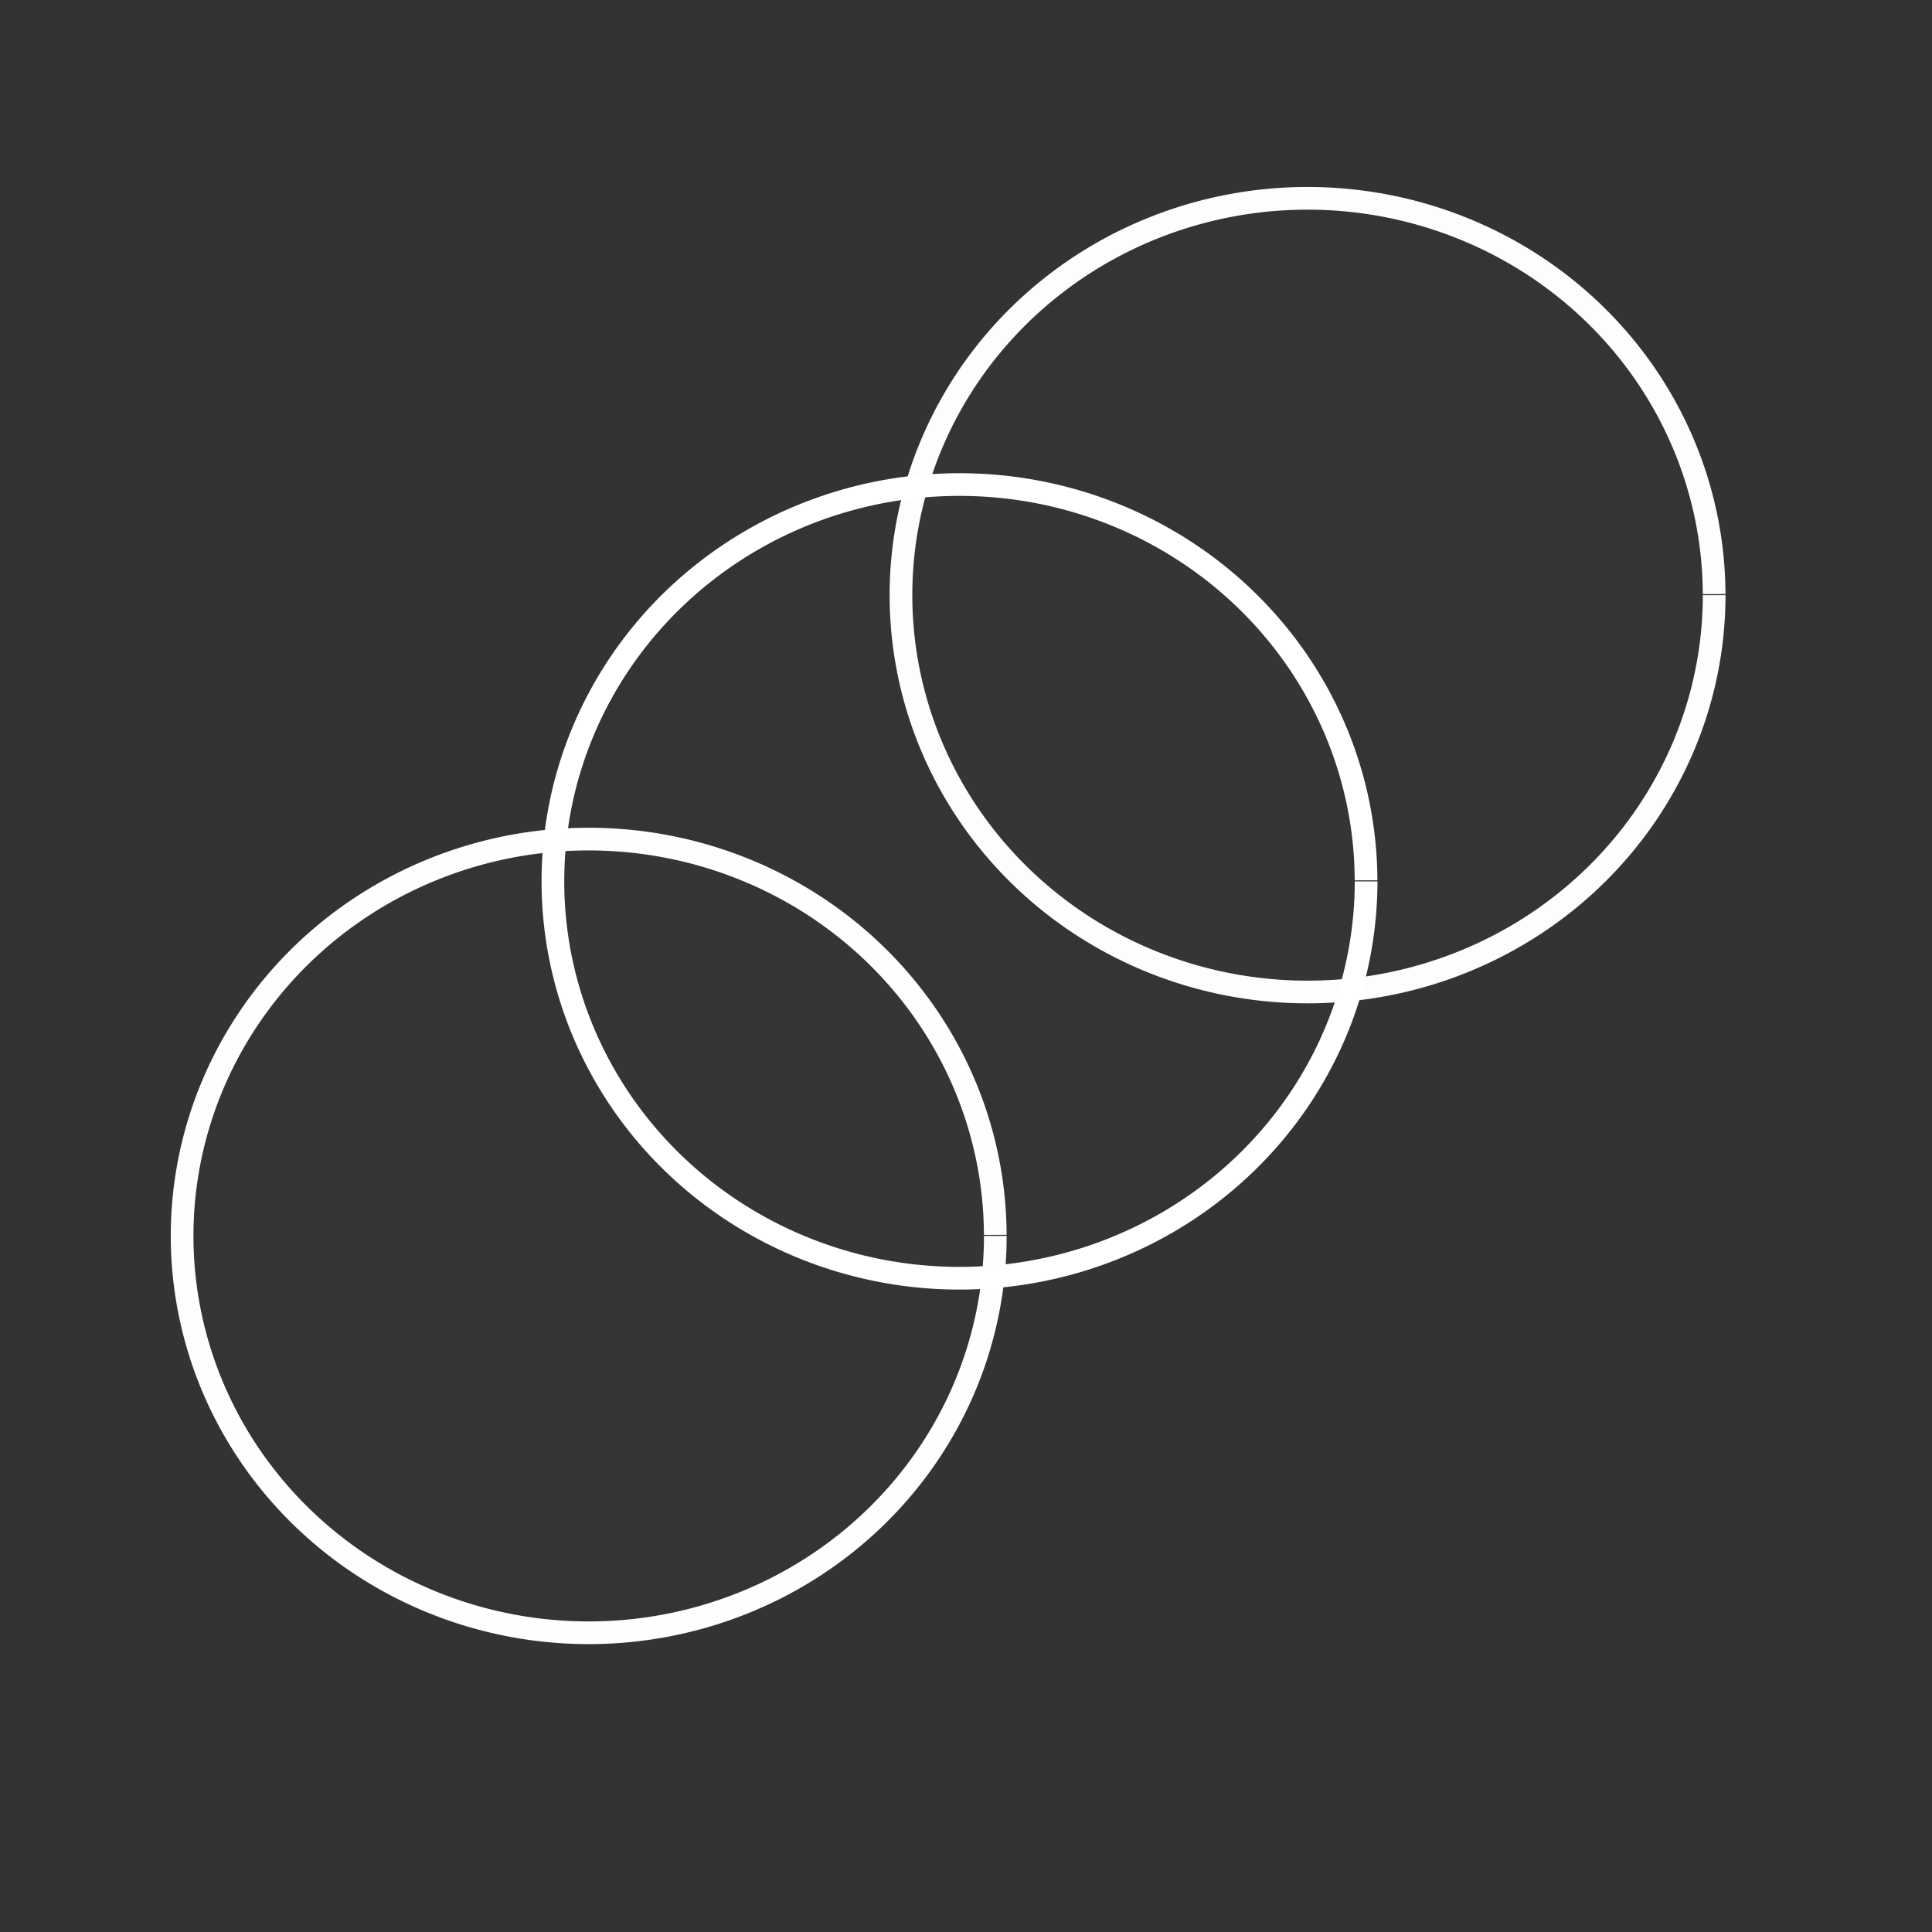 <svg xmlns:dc="http://purl.org/dc/elements/1.1/" xmlns:cc="http://creativecommons.org/ns#" xmlns:rdf="http://www.w3.org/1999/02/22-rdf-syntax-ns#" xmlns:svg="http://www.w3.org/2000/svg" xmlns="http://www.w3.org/2000/svg" xmlns:sodipodi="http://sodipodi.sourceforge.net/DTD/sodipodi-0.dtd" xmlns:inkscape="http://www.inkscape.org/namespaces/inkscape" width="150" height="150" viewBox="0 0 39.688 39.688" id="svg8" inkscape:version="0.92.4 (5da689c313, 2019-01-14)" sodipodi:docname="Logo_1.svg"><rect x="0" y="0" width="39.688" height="39.688" fill="#333333" stroke="none"/><defs id="defs2"></defs><g inkscape:label="Capa 1" inkscape:groupmode="layer" id="layer1" transform="translate(0,-257.312)"><path style="opacity:1;fill:#ffffff;fill-opacity:0.004;stroke:#fdffff;stroke-width:0.466;stroke-miterlimit:4;stroke-dasharray:none;stroke-opacity:1" id="path909" sodipodi:type="arc" sodipodi:cx="12.093946" sodipodi:cy="282.70111" sodipodi:rx="8.3522367" sodipodi:ry="8.1517849" sodipodi:start="0" sodipodi:end="6.2804648" d="m 20.446,282.701 a 8.352,8.152 0 0 1 -8.347,8.152 8.352,8.152 0 0 1 -8.358,-8.141 8.352,8.152 0 0 1 8.335,-8.163 8.352,8.152 0 0 1 8.369,8.13" sodipodi:open="true"></path><path style="opacity:1;fill:#ffffff;fill-opacity:0.004;stroke:#ffffff;stroke-width:0.466;stroke-miterlimit:4;stroke-dasharray:none;stroke-opacity:1" id="path909-4" sodipodi:type="arc" sodipodi:cx="19.71113" sodipodi:cy="275.418" sodipodi:rx="8.3522367" sodipodi:ry="8.1517849" sodipodi:start="0" sodipodi:end="6.2804648" d="m 28.063,275.418 a 8.352,8.152 0 0 1 -8.347,8.152 8.352,8.152 0 0 1 -8.358,-8.141 8.352,8.152 0 0 1 8.335,-8.163 8.352,8.152 0 0 1 8.369,8.13" sodipodi:open="true"></path><path style="opacity:1;fill:#ffffff;fill-opacity:0.004;stroke:#ffffff;stroke-width:0.466;stroke-miterlimit:4;stroke-dasharray:none;stroke-opacity:0.991" id="path909-5" sodipodi:type="arc" sodipodi:cx="26.860588" sodipodi:cy="269.53806" sodipodi:rx="8.3522367" sodipodi:ry="8.1517849" sodipodi:start="0" sodipodi:end="6.2804648" d="m 35.213,269.538 a 8.352,8.152 0 0 1 -8.347,8.152 8.352,8.152 0 0 1 -8.358,-8.141 8.352,8.152 0 0 1 8.335,-8.163 8.352,8.152 0 0 1 8.369,8.13" sodipodi:open="true"></path></g></svg>